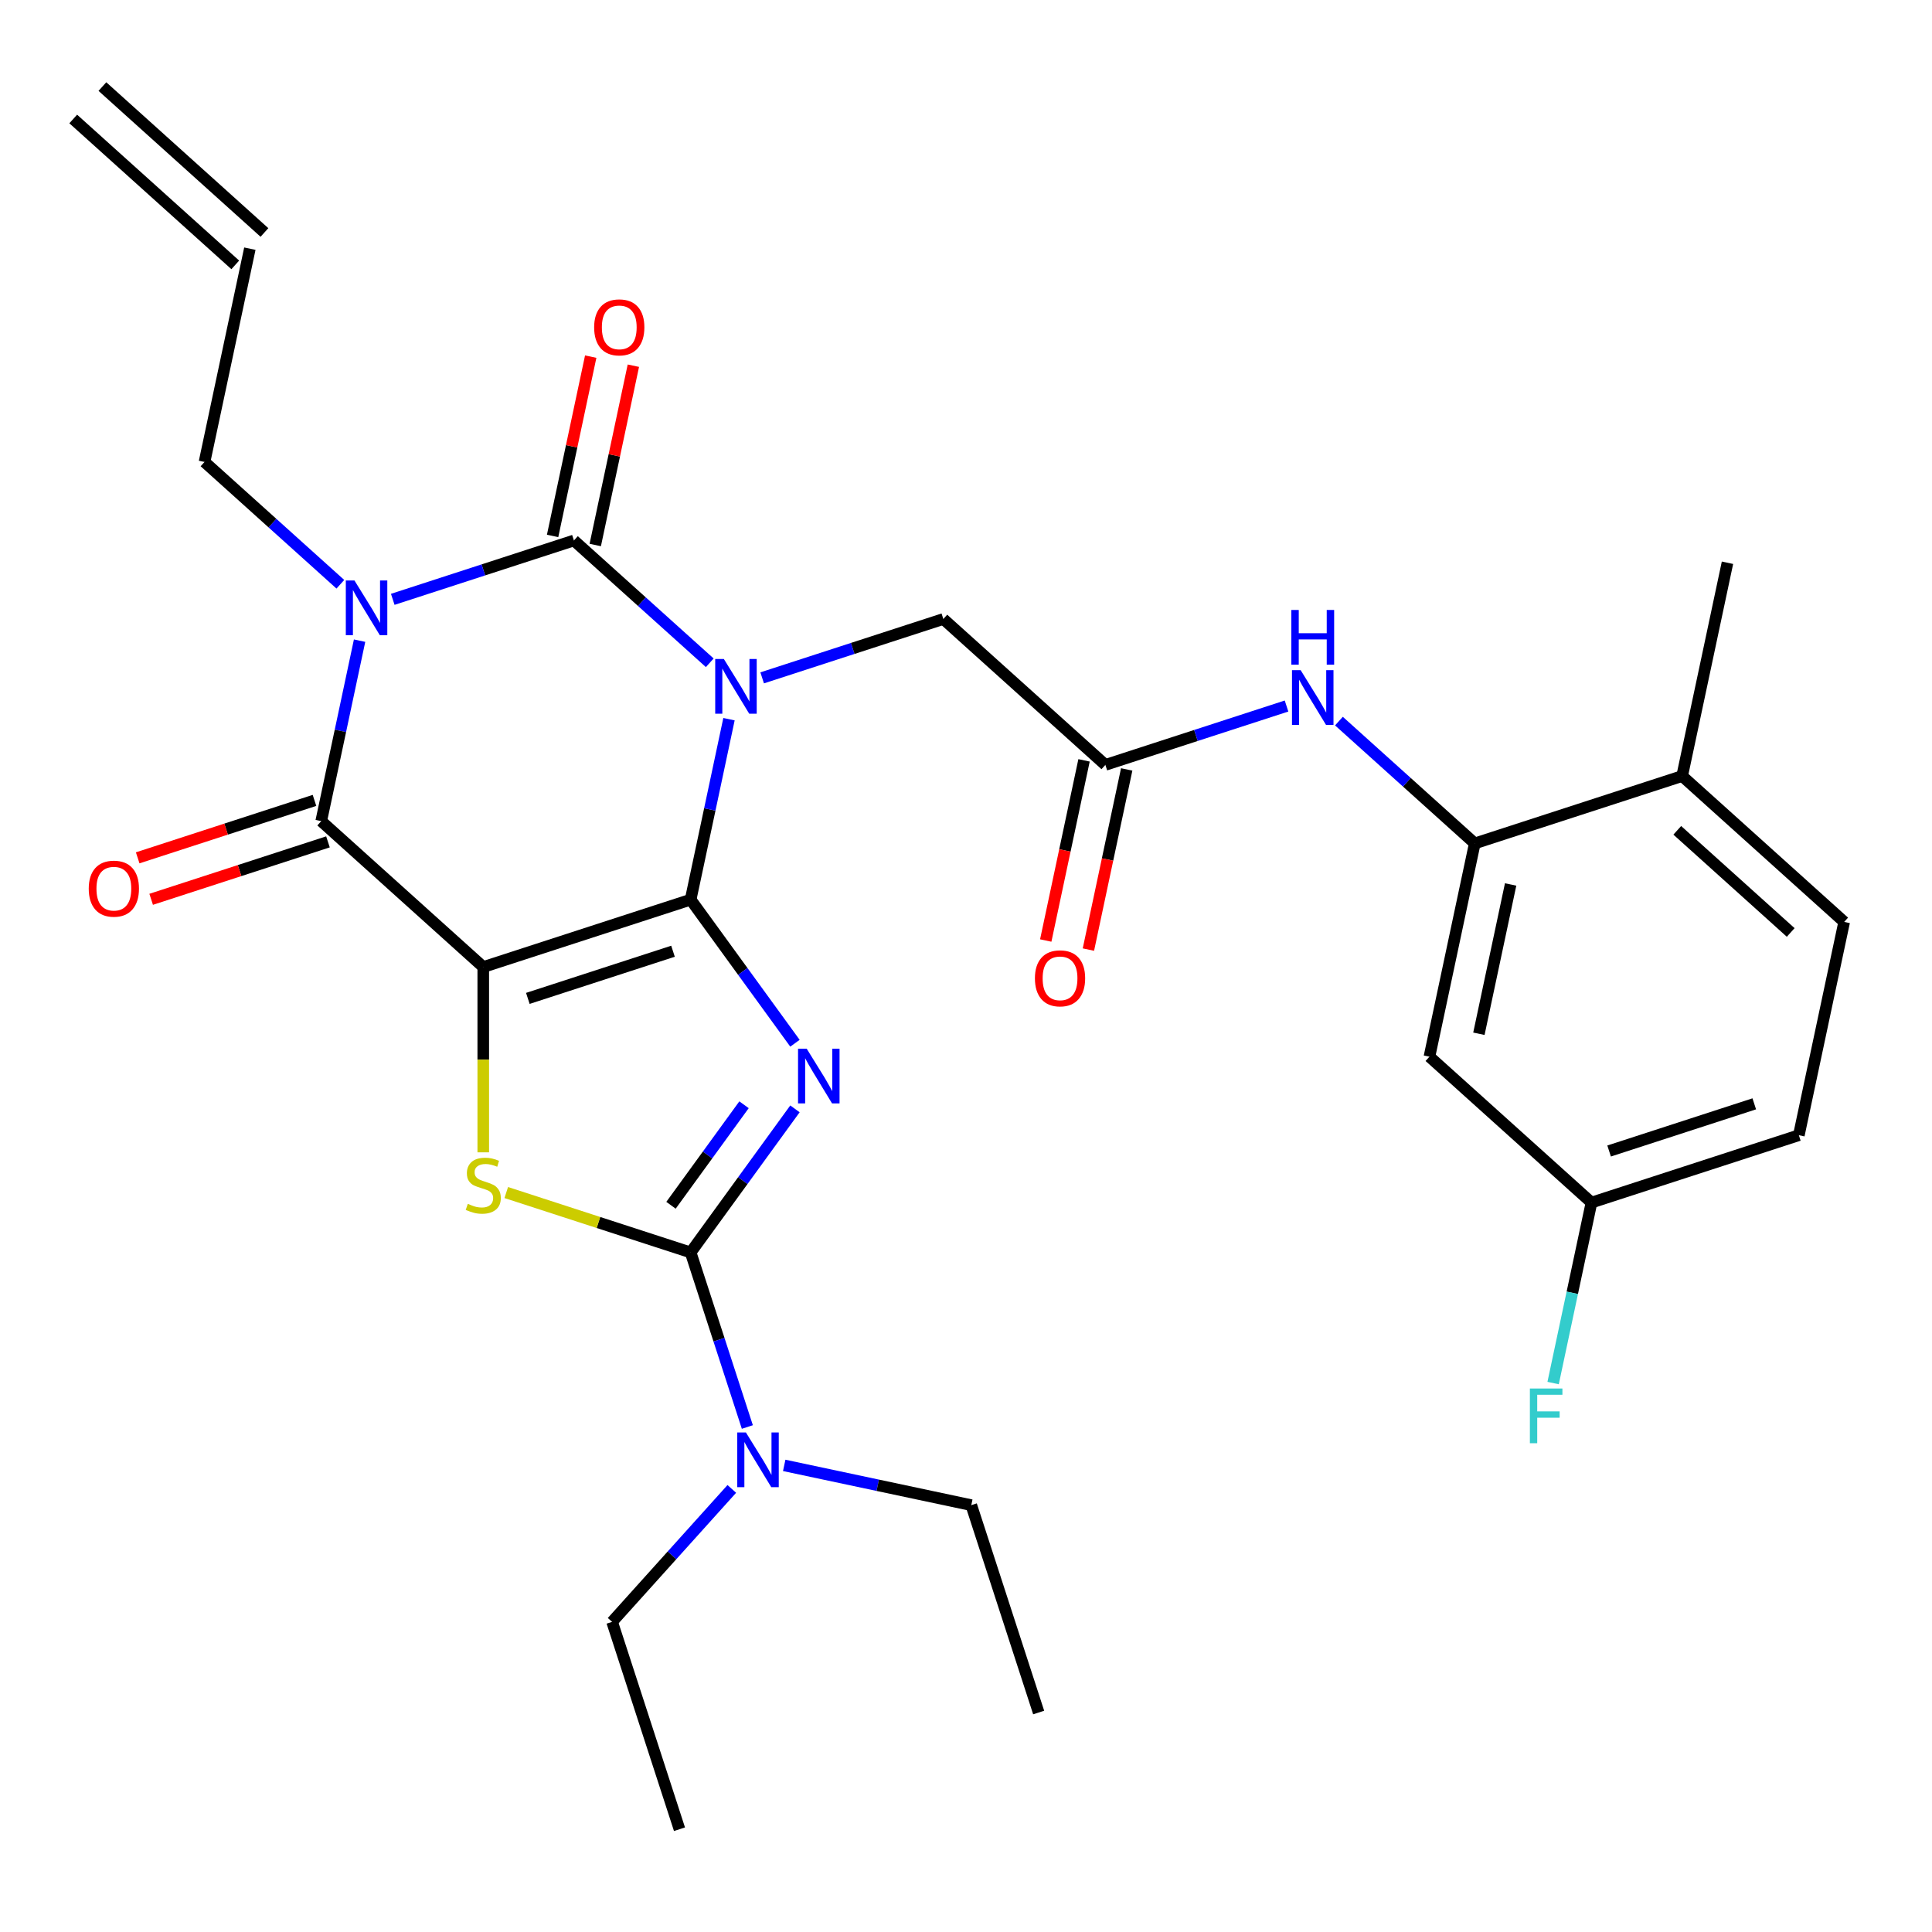 <?xml version='1.0' encoding='iso-8859-1'?>
<svg version='1.1' baseProfile='full'
              xmlns='http://www.w3.org/2000/svg'
                      xmlns:rdkit='http://www.rdkit.org/xml'
                      xmlns:xlink='http://www.w3.org/1999/xlink'
                  xml:space='preserve'
width='1000px' height='1000px' viewBox='0 0 1000 1000'>
<!-- END OF HEADER -->
<rect style='opacity:1.0;fill:#FFFFFF;stroke:none' width='1000' height='1000' x='0' y='0'> </rect>
<path class='bond-0' d='M 357.469,465.656 L 367.397,418.951' style='fill:none;fill-rule:evenodd;stroke:#000000;stroke-width:6px;stroke-linecap:butt;stroke-linejoin:miter;stroke-opacity:1' />
<path class='bond-0' d='M 367.397,418.951 L 377.324,372.246' style='fill:none;fill-rule:evenodd;stroke:#0000FF;stroke-width:6px;stroke-linecap:butt;stroke-linejoin:miter;stroke-opacity:1' />
<path class='bond-1' d='M 357.469,465.656 L 250.135,500.531' style='fill:none;fill-rule:evenodd;stroke:#000000;stroke-width:6px;stroke-linecap:butt;stroke-linejoin:miter;stroke-opacity:1' />
<path class='bond-1' d='M 348.344,492.354 L 273.21,516.767' style='fill:none;fill-rule:evenodd;stroke:#000000;stroke-width:6px;stroke-linecap:butt;stroke-linejoin:miter;stroke-opacity:1' />
<path class='bond-2' d='M 357.469,465.656 L 384.468,502.817' style='fill:none;fill-rule:evenodd;stroke:#000000;stroke-width:6px;stroke-linecap:butt;stroke-linejoin:miter;stroke-opacity:1' />
<path class='bond-2' d='M 384.468,502.817 L 411.468,539.979' style='fill:none;fill-rule:evenodd;stroke:#0000FF;stroke-width:6px;stroke-linecap:butt;stroke-linejoin:miter;stroke-opacity:1' />
<path class='bond-3' d='M 367.372,343.054 L 332.218,311.401' style='fill:none;fill-rule:evenodd;stroke:#0000FF;stroke-width:6px;stroke-linecap:butt;stroke-linejoin:miter;stroke-opacity:1' />
<path class='bond-3' d='M 332.218,311.401 L 297.064,279.748' style='fill:none;fill-rule:evenodd;stroke:#000000;stroke-width:6px;stroke-linecap:butt;stroke-linejoin:miter;stroke-opacity:1' />
<path class='bond-8' d='M 394.495,350.858 L 441.381,335.624' style='fill:none;fill-rule:evenodd;stroke:#0000FF;stroke-width:6px;stroke-linecap:butt;stroke-linejoin:miter;stroke-opacity:1' />
<path class='bond-8' d='M 441.381,335.624 L 488.268,320.389' style='fill:none;fill-rule:evenodd;stroke:#000000;stroke-width:6px;stroke-linecap:butt;stroke-linejoin:miter;stroke-opacity:1' />
<path class='bond-5' d='M 250.135,500.531 L 166.265,425.014' style='fill:none;fill-rule:evenodd;stroke:#000000;stroke-width:6px;stroke-linecap:butt;stroke-linejoin:miter;stroke-opacity:1' />
<path class='bond-7' d='M 250.135,500.531 L 250.135,548.489' style='fill:none;fill-rule:evenodd;stroke:#000000;stroke-width:6px;stroke-linecap:butt;stroke-linejoin:miter;stroke-opacity:1' />
<path class='bond-7' d='M 250.135,548.489 L 250.135,596.448' style='fill:none;fill-rule:evenodd;stroke:#CCCC00;stroke-width:6px;stroke-linecap:butt;stroke-linejoin:miter;stroke-opacity:1' />
<path class='bond-6' d='M 411.468,573.942 L 384.468,611.103' style='fill:none;fill-rule:evenodd;stroke:#0000FF;stroke-width:6px;stroke-linecap:butt;stroke-linejoin:miter;stroke-opacity:1' />
<path class='bond-6' d='M 384.468,611.103 L 357.469,648.264' style='fill:none;fill-rule:evenodd;stroke:#000000;stroke-width:6px;stroke-linecap:butt;stroke-linejoin:miter;stroke-opacity:1' />
<path class='bond-6' d='M 385.107,571.823 L 366.208,597.836' style='fill:none;fill-rule:evenodd;stroke:#0000FF;stroke-width:6px;stroke-linecap:butt;stroke-linejoin:miter;stroke-opacity:1' />
<path class='bond-6' d='M 366.208,597.836 L 347.308,623.848' style='fill:none;fill-rule:evenodd;stroke:#000000;stroke-width:6px;stroke-linecap:butt;stroke-linejoin:miter;stroke-opacity:1' />
<path class='bond-13' d='M 308.103,282.094 L 317.967,235.689' style='fill:none;fill-rule:evenodd;stroke:#000000;stroke-width:6px;stroke-linecap:butt;stroke-linejoin:miter;stroke-opacity:1' />
<path class='bond-13' d='M 317.967,235.689 L 327.83,189.284' style='fill:none;fill-rule:evenodd;stroke:#FF0000;stroke-width:6px;stroke-linecap:butt;stroke-linejoin:miter;stroke-opacity:1' />
<path class='bond-13' d='M 286.025,277.401 L 295.888,230.996' style='fill:none;fill-rule:evenodd;stroke:#000000;stroke-width:6px;stroke-linecap:butt;stroke-linejoin:miter;stroke-opacity:1' />
<path class='bond-13' d='M 295.888,230.996 L 305.752,184.591' style='fill:none;fill-rule:evenodd;stroke:#FF0000;stroke-width:6px;stroke-linecap:butt;stroke-linejoin:miter;stroke-opacity:1' />
<path class='bond-31' d='M 297.064,279.748 L 250.177,294.982' style='fill:none;fill-rule:evenodd;stroke:#000000;stroke-width:6px;stroke-linecap:butt;stroke-linejoin:miter;stroke-opacity:1' />
<path class='bond-31' d='M 250.177,294.982 L 203.291,310.216' style='fill:none;fill-rule:evenodd;stroke:#0000FF;stroke-width:6px;stroke-linecap:butt;stroke-linejoin:miter;stroke-opacity:1' />
<path class='bond-4' d='M 186.12,331.604 L 176.193,378.309' style='fill:none;fill-rule:evenodd;stroke:#0000FF;stroke-width:6px;stroke-linecap:butt;stroke-linejoin:miter;stroke-opacity:1' />
<path class='bond-4' d='M 176.193,378.309 L 166.265,425.014' style='fill:none;fill-rule:evenodd;stroke:#000000;stroke-width:6px;stroke-linecap:butt;stroke-linejoin:miter;stroke-opacity:1' />
<path class='bond-17' d='M 176.168,302.412 L 141.014,270.759' style='fill:none;fill-rule:evenodd;stroke:#0000FF;stroke-width:6px;stroke-linecap:butt;stroke-linejoin:miter;stroke-opacity:1' />
<path class='bond-17' d='M 141.014,270.759 L 105.86,239.106' style='fill:none;fill-rule:evenodd;stroke:#000000;stroke-width:6px;stroke-linecap:butt;stroke-linejoin:miter;stroke-opacity:1' />
<path class='bond-15' d='M 162.778,414.281 L 117.021,429.148' style='fill:none;fill-rule:evenodd;stroke:#000000;stroke-width:6px;stroke-linecap:butt;stroke-linejoin:miter;stroke-opacity:1' />
<path class='bond-15' d='M 117.021,429.148 L 71.265,444.015' style='fill:none;fill-rule:evenodd;stroke:#FF0000;stroke-width:6px;stroke-linecap:butt;stroke-linejoin:miter;stroke-opacity:1' />
<path class='bond-15' d='M 169.753,435.748 L 123.996,450.615' style='fill:none;fill-rule:evenodd;stroke:#000000;stroke-width:6px;stroke-linecap:butt;stroke-linejoin:miter;stroke-opacity:1' />
<path class='bond-15' d='M 123.996,450.615 L 78.24,465.482' style='fill:none;fill-rule:evenodd;stroke:#FF0000;stroke-width:6px;stroke-linecap:butt;stroke-linejoin:miter;stroke-opacity:1' />
<path class='bond-12' d='M 357.469,648.264 L 372.148,693.44' style='fill:none;fill-rule:evenodd;stroke:#000000;stroke-width:6px;stroke-linecap:butt;stroke-linejoin:miter;stroke-opacity:1' />
<path class='bond-12' d='M 372.148,693.44 L 386.826,738.617' style='fill:none;fill-rule:evenodd;stroke:#0000FF;stroke-width:6px;stroke-linecap:butt;stroke-linejoin:miter;stroke-opacity:1' />
<path class='bond-30' d='M 357.469,648.264 L 309.753,632.76' style='fill:none;fill-rule:evenodd;stroke:#000000;stroke-width:6px;stroke-linecap:butt;stroke-linejoin:miter;stroke-opacity:1' />
<path class='bond-30' d='M 309.753,632.76 L 262.036,617.256' style='fill:none;fill-rule:evenodd;stroke:#CCCC00;stroke-width:6px;stroke-linecap:butt;stroke-linejoin:miter;stroke-opacity:1' />
<path class='bond-10' d='M 488.268,320.389 L 572.138,395.906' style='fill:none;fill-rule:evenodd;stroke:#000000;stroke-width:6px;stroke-linecap:butt;stroke-linejoin:miter;stroke-opacity:1' />
<path class='bond-9' d='M 763.341,436.548 L 728.187,404.895' style='fill:none;fill-rule:evenodd;stroke:#000000;stroke-width:6px;stroke-linecap:butt;stroke-linejoin:miter;stroke-opacity:1' />
<path class='bond-9' d='M 728.187,404.895 L 693.033,373.242' style='fill:none;fill-rule:evenodd;stroke:#0000FF;stroke-width:6px;stroke-linecap:butt;stroke-linejoin:miter;stroke-opacity:1' />
<path class='bond-14' d='M 763.341,436.548 L 739.877,546.939' style='fill:none;fill-rule:evenodd;stroke:#000000;stroke-width:6px;stroke-linecap:butt;stroke-linejoin:miter;stroke-opacity:1' />
<path class='bond-14' d='M 781.9,457.799 L 765.475,535.074' style='fill:none;fill-rule:evenodd;stroke:#000000;stroke-width:6px;stroke-linecap:butt;stroke-linejoin:miter;stroke-opacity:1' />
<path class='bond-16' d='M 763.341,436.548 L 870.676,401.673' style='fill:none;fill-rule:evenodd;stroke:#000000;stroke-width:6px;stroke-linecap:butt;stroke-linejoin:miter;stroke-opacity:1' />
<path class='bond-11' d='M 572.138,395.906 L 619.024,380.672' style='fill:none;fill-rule:evenodd;stroke:#000000;stroke-width:6px;stroke-linecap:butt;stroke-linejoin:miter;stroke-opacity:1' />
<path class='bond-11' d='M 619.024,380.672 L 665.91,365.437' style='fill:none;fill-rule:evenodd;stroke:#0000FF;stroke-width:6px;stroke-linecap:butt;stroke-linejoin:miter;stroke-opacity:1' />
<path class='bond-18' d='M 561.098,393.56 L 551.188,440.185' style='fill:none;fill-rule:evenodd;stroke:#000000;stroke-width:6px;stroke-linecap:butt;stroke-linejoin:miter;stroke-opacity:1' />
<path class='bond-18' d='M 551.188,440.185 L 541.277,486.81' style='fill:none;fill-rule:evenodd;stroke:#FF0000;stroke-width:6px;stroke-linecap:butt;stroke-linejoin:miter;stroke-opacity:1' />
<path class='bond-18' d='M 583.177,398.253 L 573.266,444.878' style='fill:none;fill-rule:evenodd;stroke:#000000;stroke-width:6px;stroke-linecap:butt;stroke-linejoin:miter;stroke-opacity:1' />
<path class='bond-18' d='M 573.266,444.878 L 563.356,491.503' style='fill:none;fill-rule:evenodd;stroke:#FF0000;stroke-width:6px;stroke-linecap:butt;stroke-linejoin:miter;stroke-opacity:1' />
<path class='bond-25' d='M 378.783,770.66 L 347.805,805.064' style='fill:none;fill-rule:evenodd;stroke:#0000FF;stroke-width:6px;stroke-linecap:butt;stroke-linejoin:miter;stroke-opacity:1' />
<path class='bond-25' d='M 347.805,805.064 L 316.827,839.468' style='fill:none;fill-rule:evenodd;stroke:#000000;stroke-width:6px;stroke-linecap:butt;stroke-linejoin:miter;stroke-opacity:1' />
<path class='bond-26' d='M 405.906,758.481 L 454.321,768.772' style='fill:none;fill-rule:evenodd;stroke:#0000FF;stroke-width:6px;stroke-linecap:butt;stroke-linejoin:miter;stroke-opacity:1' />
<path class='bond-26' d='M 454.321,768.772 L 502.736,779.063' style='fill:none;fill-rule:evenodd;stroke:#000000;stroke-width:6px;stroke-linecap:butt;stroke-linejoin:miter;stroke-opacity:1' />
<path class='bond-21' d='M 739.877,546.939 L 823.747,622.456' style='fill:none;fill-rule:evenodd;stroke:#000000;stroke-width:6px;stroke-linecap:butt;stroke-linejoin:miter;stroke-opacity:1' />
<path class='bond-20' d='M 870.676,401.673 L 954.545,477.189' style='fill:none;fill-rule:evenodd;stroke:#000000;stroke-width:6px;stroke-linecap:butt;stroke-linejoin:miter;stroke-opacity:1' />
<path class='bond-20' d='M 868.153,429.774 L 926.862,482.636' style='fill:none;fill-rule:evenodd;stroke:#000000;stroke-width:6px;stroke-linecap:butt;stroke-linejoin:miter;stroke-opacity:1' />
<path class='bond-27' d='M 870.676,401.673 L 894.14,291.281' style='fill:none;fill-rule:evenodd;stroke:#000000;stroke-width:6px;stroke-linecap:butt;stroke-linejoin:miter;stroke-opacity:1' />
<path class='bond-19' d='M 105.86,239.106 L 129.324,128.714' style='fill:none;fill-rule:evenodd;stroke:#000000;stroke-width:6px;stroke-linecap:butt;stroke-linejoin:miter;stroke-opacity:1' />
<path class='bond-22' d='M 136.876,120.327 L 53.006,44.811' style='fill:none;fill-rule:evenodd;stroke:#000000;stroke-width:6px;stroke-linecap:butt;stroke-linejoin:miter;stroke-opacity:1' />
<path class='bond-22' d='M 121.773,137.101 L 37.903,61.585' style='fill:none;fill-rule:evenodd;stroke:#000000;stroke-width:6px;stroke-linecap:butt;stroke-linejoin:miter;stroke-opacity:1' />
<path class='bond-23' d='M 954.545,477.189 L 931.081,587.581' style='fill:none;fill-rule:evenodd;stroke:#000000;stroke-width:6px;stroke-linecap:butt;stroke-linejoin:miter;stroke-opacity:1' />
<path class='bond-24' d='M 823.747,622.456 L 813.819,669.161' style='fill:none;fill-rule:evenodd;stroke:#000000;stroke-width:6px;stroke-linecap:butt;stroke-linejoin:miter;stroke-opacity:1' />
<path class='bond-24' d='M 813.819,669.161 L 803.892,715.866' style='fill:none;fill-rule:evenodd;stroke:#33CCCC;stroke-width:6px;stroke-linecap:butt;stroke-linejoin:miter;stroke-opacity:1' />
<path class='bond-32' d='M 823.747,622.456 L 931.081,587.581' style='fill:none;fill-rule:evenodd;stroke:#000000;stroke-width:6px;stroke-linecap:butt;stroke-linejoin:miter;stroke-opacity:1' />
<path class='bond-32' d='M 832.872,595.758 L 908.006,571.345' style='fill:none;fill-rule:evenodd;stroke:#000000;stroke-width:6px;stroke-linecap:butt;stroke-linejoin:miter;stroke-opacity:1' />
<path class='bond-28' d='M 316.827,839.468 L 351.702,946.802' style='fill:none;fill-rule:evenodd;stroke:#000000;stroke-width:6px;stroke-linecap:butt;stroke-linejoin:miter;stroke-opacity:1' />
<path class='bond-29' d='M 502.736,779.063 L 537.611,886.397' style='fill:none;fill-rule:evenodd;stroke:#000000;stroke-width:6px;stroke-linecap:butt;stroke-linejoin:miter;stroke-opacity:1' />
<path  class='atom-1' d='M 374.674 341.104
L 383.954 356.104
Q 384.874 357.584, 386.354 360.264
Q 387.834 362.944, 387.914 363.104
L 387.914 341.104
L 391.674 341.104
L 391.674 369.424
L 387.794 369.424
L 377.834 353.024
Q 376.674 351.104, 375.434 348.904
Q 374.234 346.704, 373.874 346.024
L 373.874 369.424
L 370.194 369.424
L 370.194 341.104
L 374.674 341.104
' fill='#0000FF'/>
<path  class='atom-3' d='M 417.545 542.8
L 426.825 557.8
Q 427.745 559.28, 429.225 561.96
Q 430.705 564.64, 430.785 564.8
L 430.785 542.8
L 434.545 542.8
L 434.545 571.12
L 430.665 571.12
L 420.705 554.72
Q 419.545 552.8, 418.305 550.6
Q 417.105 548.4, 416.745 547.72
L 416.745 571.12
L 413.065 571.12
L 413.065 542.8
L 417.545 542.8
' fill='#0000FF'/>
<path  class='atom-5' d='M 183.47 300.463
L 192.75 315.463
Q 193.67 316.943, 195.15 319.623
Q 196.63 322.303, 196.71 322.463
L 196.71 300.463
L 200.47 300.463
L 200.47 328.783
L 196.59 328.783
L 186.63 312.383
Q 185.47 310.463, 184.23 308.263
Q 183.03 306.063, 182.67 305.383
L 182.67 328.783
L 178.99 328.783
L 178.99 300.463
L 183.47 300.463
' fill='#0000FF'/>
<path  class='atom-8' d='M 242.135 623.109
Q 242.455 623.229, 243.775 623.789
Q 245.095 624.349, 246.535 624.709
Q 248.015 625.029, 249.455 625.029
Q 252.135 625.029, 253.695 623.749
Q 255.255 622.429, 255.255 620.149
Q 255.255 618.589, 254.455 617.629
Q 253.695 616.669, 252.495 616.149
Q 251.295 615.629, 249.295 615.029
Q 246.775 614.269, 245.255 613.549
Q 243.775 612.829, 242.695 611.309
Q 241.655 609.789, 241.655 607.229
Q 241.655 603.669, 244.055 601.469
Q 246.495 599.269, 251.295 599.269
Q 254.575 599.269, 258.295 600.829
L 257.375 603.909
Q 253.975 602.509, 251.415 602.509
Q 248.655 602.509, 247.135 603.669
Q 245.615 604.789, 245.655 606.749
Q 245.655 608.269, 246.415 609.189
Q 247.215 610.109, 248.335 610.629
Q 249.495 611.149, 251.415 611.749
Q 253.975 612.549, 255.495 613.349
Q 257.015 614.149, 258.095 615.789
Q 259.215 617.389, 259.215 620.149
Q 259.215 624.069, 256.575 626.189
Q 253.975 628.269, 249.615 628.269
Q 247.095 628.269, 245.175 627.709
Q 243.295 627.189, 241.055 626.269
L 242.135 623.109
' fill='#CCCC00'/>
<path  class='atom-12' d='M 673.212 346.871
L 682.492 361.871
Q 683.412 363.351, 684.892 366.031
Q 686.372 368.711, 686.452 368.871
L 686.452 346.871
L 690.212 346.871
L 690.212 375.191
L 686.332 375.191
L 676.372 358.791
Q 675.212 356.871, 673.972 354.671
Q 672.772 352.471, 672.412 351.791
L 672.412 375.191
L 668.732 375.191
L 668.732 346.871
L 673.212 346.871
' fill='#0000FF'/>
<path  class='atom-12' d='M 668.392 315.719
L 672.232 315.719
L 672.232 327.759
L 686.712 327.759
L 686.712 315.719
L 690.552 315.719
L 690.552 344.039
L 686.712 344.039
L 686.712 330.959
L 672.232 330.959
L 672.232 344.039
L 668.392 344.039
L 668.392 315.719
' fill='#0000FF'/>
<path  class='atom-13' d='M 386.084 741.438
L 395.364 756.438
Q 396.284 757.918, 397.764 760.598
Q 399.244 763.278, 399.324 763.438
L 399.324 741.438
L 403.084 741.438
L 403.084 769.758
L 399.204 769.758
L 389.244 753.358
Q 388.084 751.438, 386.844 749.238
Q 385.644 747.038, 385.284 746.358
L 385.284 769.758
L 381.604 769.758
L 381.604 741.438
L 386.084 741.438
' fill='#0000FF'/>
<path  class='atom-14' d='M 307.528 169.436
Q 307.528 162.636, 310.888 158.836
Q 314.248 155.036, 320.528 155.036
Q 326.808 155.036, 330.168 158.836
Q 333.528 162.636, 333.528 169.436
Q 333.528 176.316, 330.128 180.236
Q 326.728 184.116, 320.528 184.116
Q 314.288 184.116, 310.888 180.236
Q 307.528 176.356, 307.528 169.436
M 320.528 180.916
Q 324.848 180.916, 327.168 178.036
Q 329.528 175.116, 329.528 169.436
Q 329.528 163.876, 327.168 161.076
Q 324.848 158.236, 320.528 158.236
Q 316.208 158.236, 313.848 161.036
Q 311.528 163.836, 311.528 169.436
Q 311.528 175.156, 313.848 178.036
Q 316.208 180.916, 320.528 180.916
' fill='#FF0000'/>
<path  class='atom-16' d='M 45.931 459.969
Q 45.931 453.169, 49.291 449.369
Q 52.651 445.569, 58.931 445.569
Q 65.211 445.569, 68.571 449.369
Q 71.931 453.169, 71.931 459.969
Q 71.931 466.849, 68.531 470.769
Q 65.131 474.649, 58.931 474.649
Q 52.691 474.649, 49.291 470.769
Q 45.931 466.889, 45.931 459.969
M 58.931 471.449
Q 63.251 471.449, 65.571 468.569
Q 67.931 465.649, 67.931 459.969
Q 67.931 454.409, 65.571 451.609
Q 63.251 448.769, 58.931 448.769
Q 54.611 448.769, 52.251 451.569
Q 49.931 454.369, 49.931 459.969
Q 49.931 465.689, 52.251 468.569
Q 54.611 471.449, 58.931 471.449
' fill='#FF0000'/>
<path  class='atom-19' d='M 535.673 506.378
Q 535.673 499.578, 539.033 495.778
Q 542.393 491.978, 548.673 491.978
Q 554.953 491.978, 558.313 495.778
Q 561.673 499.578, 561.673 506.378
Q 561.673 513.258, 558.273 517.178
Q 554.873 521.058, 548.673 521.058
Q 542.433 521.058, 539.033 517.178
Q 535.673 513.298, 535.673 506.378
M 548.673 517.858
Q 552.993 517.858, 555.313 514.978
Q 557.673 512.058, 557.673 506.378
Q 557.673 500.818, 555.313 498.018
Q 552.993 495.178, 548.673 495.178
Q 544.353 495.178, 541.993 497.978
Q 539.673 500.778, 539.673 506.378
Q 539.673 512.098, 541.993 514.978
Q 544.353 517.858, 548.673 517.858
' fill='#FF0000'/>
<path  class='atom-25' d='M 791.862 718.688
L 808.702 718.688
L 808.702 721.928
L 795.662 721.928
L 795.662 730.528
L 807.262 730.528
L 807.262 733.808
L 795.662 733.808
L 795.662 747.008
L 791.862 747.008
L 791.862 718.688
' fill='#33CCCC'/>
</svg>
